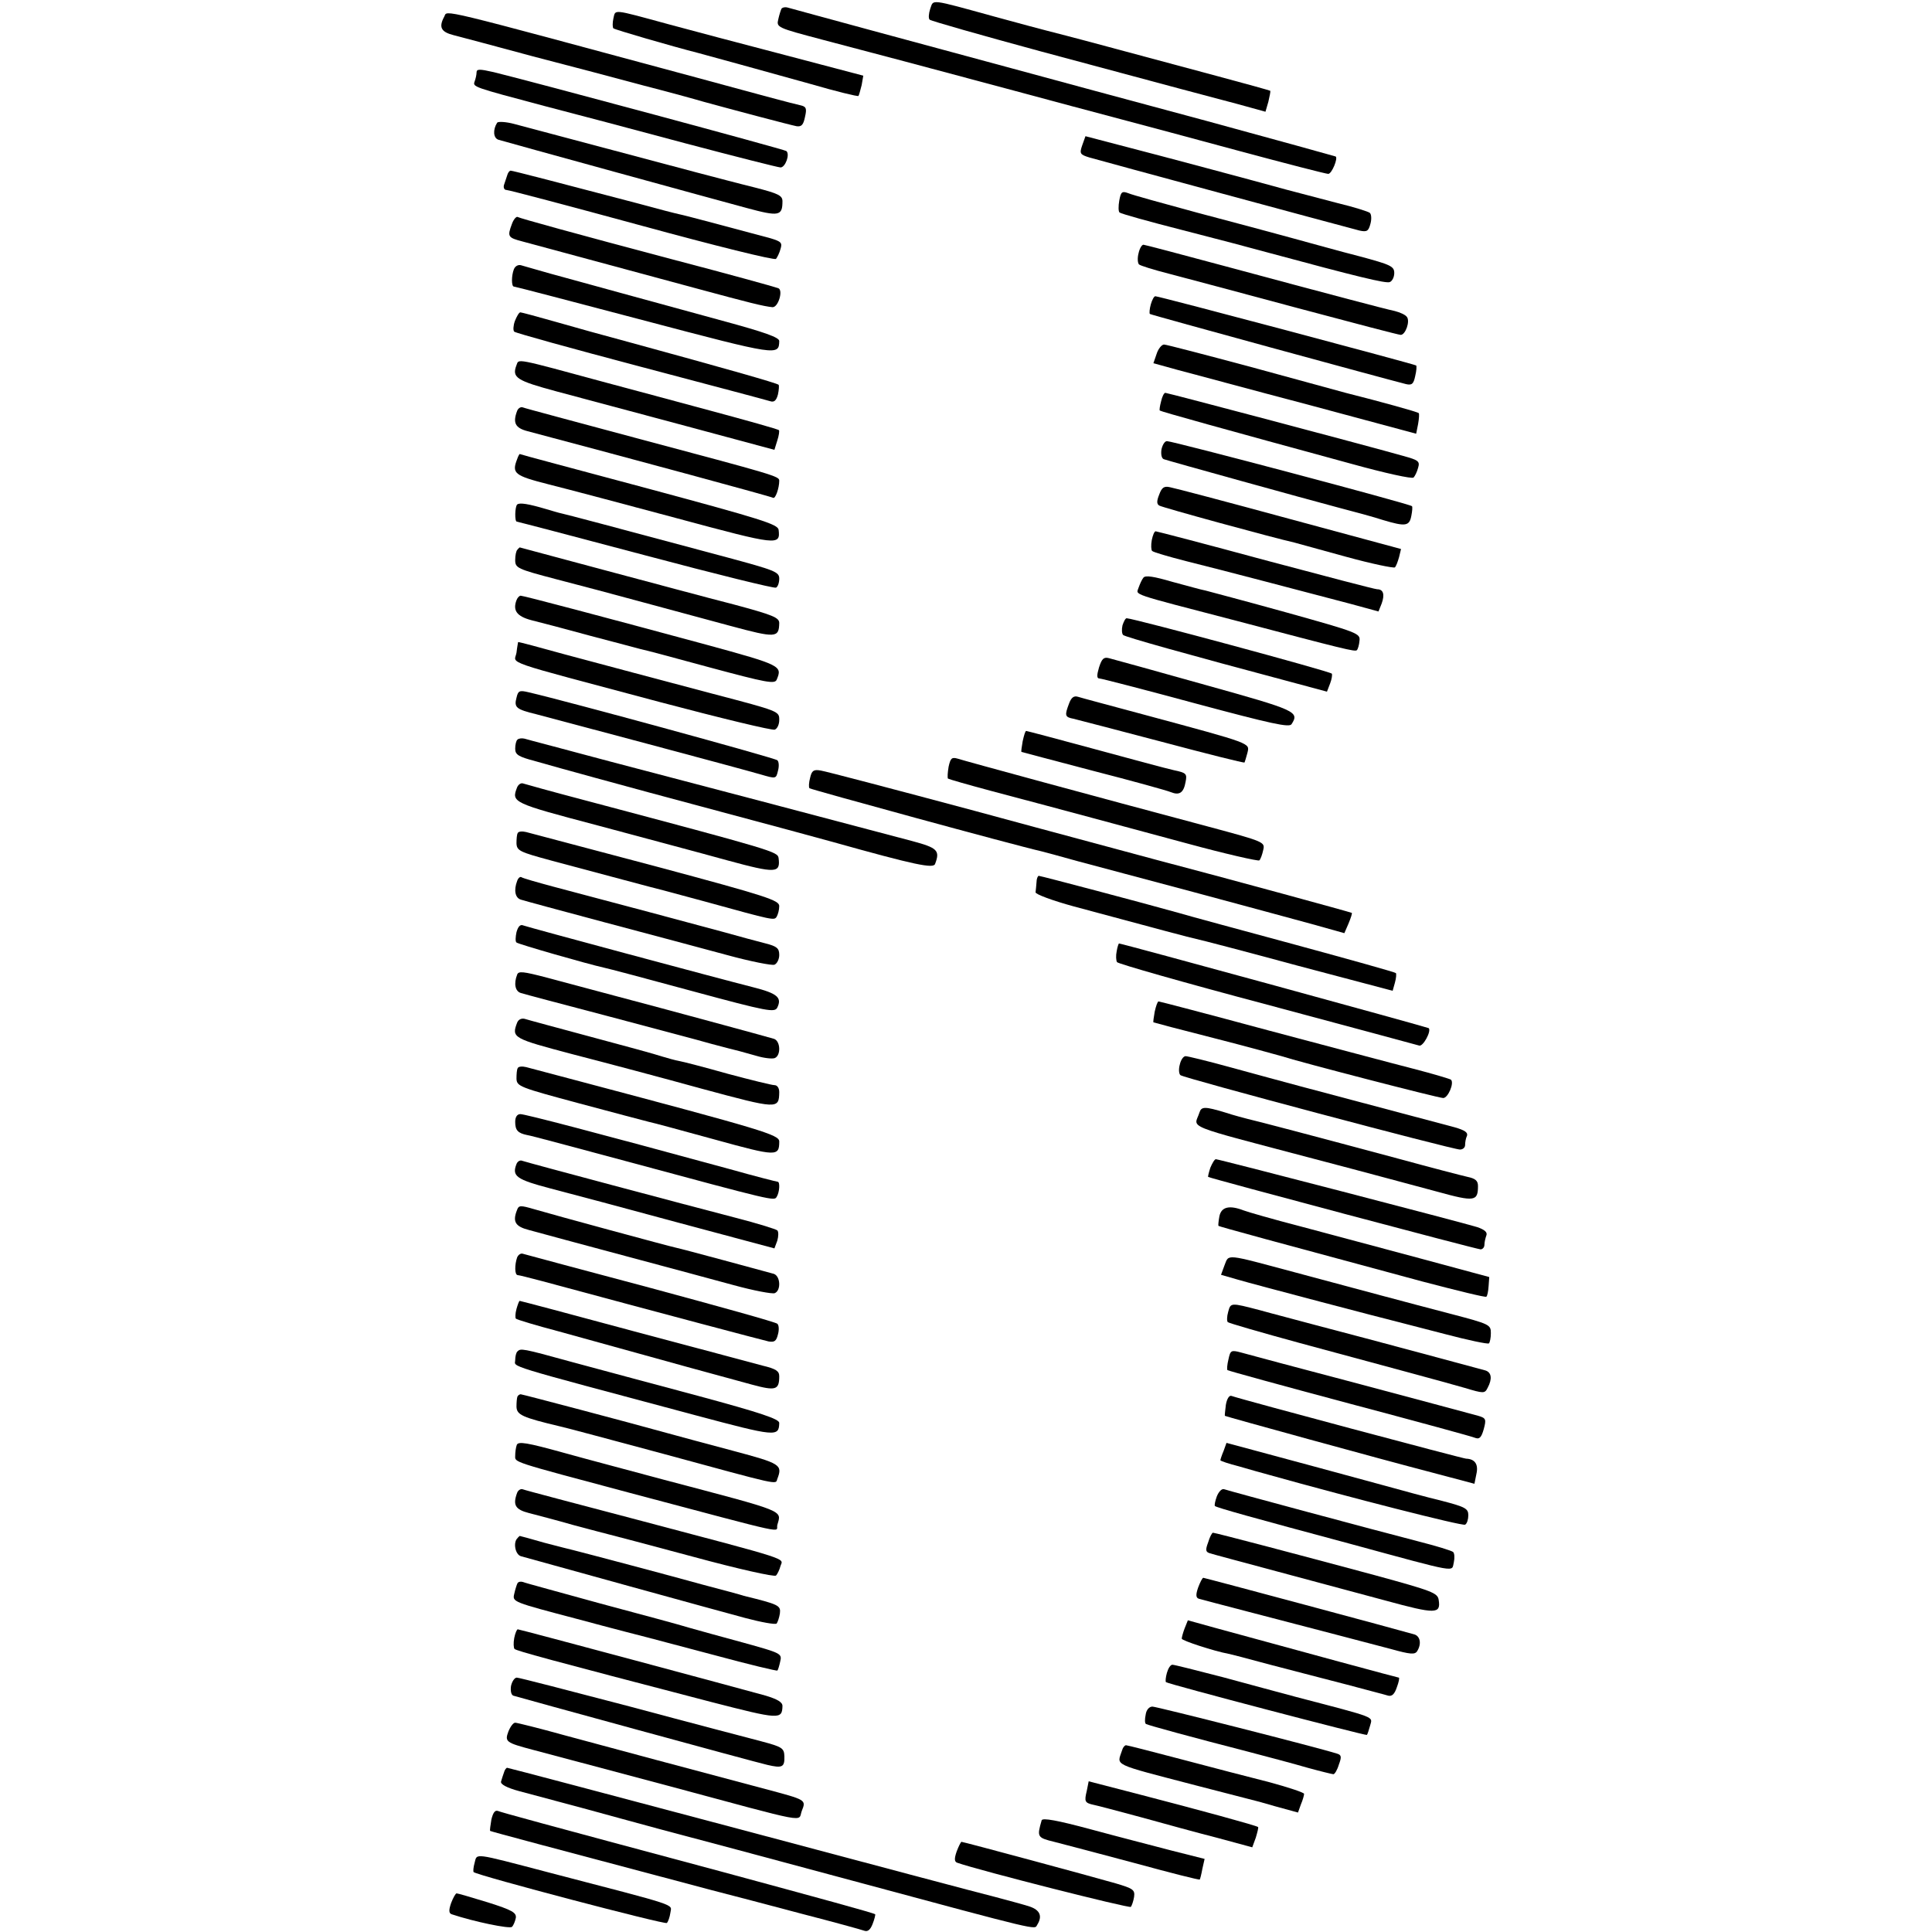 <svg height="600pt" preserveAspectRatio="xMidYMid meet" viewBox="0 0 600 600" width="600pt" xmlns="http://www.w3.org/2000/svg"><g transform="matrix(.1 0 0 -.1 0 600)"><path d="m2889 5973c-5-15-6-30-2-34s159-48 343-98c435-117 507-136 613-164l87-24 9 31c4 17 7 32 6 34-1 1-76 22-166 46s-243 65-339 91-182 48-190 50-80 21-160 43c-207 57-190 54-201 25z"/><path d="m2427 5973c-2-4-7-19-10-33-6-25-4-26 136-63 201-53 289-76 572-152 138-37 297-80 355-95s224-60 369-99 269-71 276-71c11 0 31 49 23 54-2 1-183 51-403 111-220 59-490 132-600 162s-308 83-440 119-247 67-257 70c-9 3-18 1-21-3z"/><path d="m1380 5949c-18-33-11-48 28-58 20-5 132-35 247-66 116-30 271-71 345-91 74-19 158-42 185-50 80-22 268-72 289-76 15-2 21 4 26 29 6 26 4 32-14 36-12 2-158 41-326 87-812 219-770 209-780 189z"/><path d="m1905 5943c-3-14-3-28 0-31 4-4 179-55 265-77 30-8 208-57 348-96 79-23 145-39 148-37 2 3 6 18 10 34l5 29-243 64c-134 35-297 78-363 96-176 48-163 46-170 18z"/><path d="m1480 5775c0-7-3-20-6-28-6-17-6-17 216-76 85-22 282-74 438-116 155-41 289-75 296-75 15 0 30 41 18 51-6 5-786 215-909 245-44 10-53 10-53-1z"/><path d="m1544 5619c-14-22-12-48 4-53 30-9 674-186 771-212 100-27 111-25 111 21 0 18-13 24-87 43-49 12-128 33-178 46-76 20-188 50-568 151-26 7-50 8-53 4z"/><path d="m3361 5549c-9-26-7-29 22-38 34-10 792-215 839-227 23-5 28-2 34 21 4 14 3 30-2 34s-49 18-99 30c-49 13-121 32-160 42-94 26-385 104-517 138l-107 28z"/><path d="m1575 5455c-3-8-7-22-10-30-2-8 1-15 8-15s196-50 420-111c227-62 412-108 417-103 4 5 11 19 14 31 6 19 2 23-31 33-71 19-268 72-285 75-10 2-68 17-130 34-236 62-386 101-392 101-4 0-9-7-11-15z"/><path d="m3476 5377c-3-17-3-34 1-37 5-4 91-28 193-54s223-58 270-71c274-74 364-96 376-91 8 3 14 16 14 28 0 21-11 26-108 52-59 15-152 41-207 56s-188 51-295 79c-107 29-205 56-216 61-19 7-23 5-28-23z"/><path d="m1590 5305c-15-40-13-43 33-55 43-12 220-59 537-145 170-46 210-56 239-59 18-1 34 53 18 59-14 5-155 44-327 89-302 80-475 128-482 132-4 3-13-7-18-21z"/><path d="m3536 5214c-4-15-3-30 1-35 4-4 46-17 93-29s225-60 397-106 317-84 323-84c15 0 30 43 19 56-5 7-22 14-37 18-33 7-203 52-530 140-134 36-247 66-251 66-5 0-12-12-15-26z"/><path d="m1596 5164c-8-20-8-54 0-54 4 0 187-48 407-106 413-109 416-109 417-63 0 11-44 27-177 63-98 27-241 66-318 87s-174 48-215 59c-41 12-82 23-91 26s-19-2-23-12z"/><path d="m3574 5055c-4-14-5-28-3-30 3-3 732-202 796-218 18-4 23 1 28 25 4 16 5 31 3 33-5 4-798 215-810 215-4 0-10-11-14-25z"/><path d="m1599 5003c-5-14-6-29-2-33s181-53 393-109 393-104 402-107c12-4 19 2 24 21 3 14 4 28 2 30-4 5-174 53-463 132-71 19-176 48-231 64-56 16-105 29-108 29-4 0-11-12-17-27z"/><path d="m3592 4901-10-29 76-21c43-11 226-61 409-109l331-89 6 30c3 17 4 32 2 34-4 4-116 35-227 63-19 5-151 41-293 80-142 38-264 70-271 70s-18-13-23-29z"/><path d="m1604 4866c-15-39 0-48 126-82 69-18 249-67 400-107l275-74 9 29c5 15 7 30 5 32-2 3-99 30-214 61-116 31-259 70-320 86-291 79-273 75-281 55z"/><path d="m3606 4754c-4-15-6-28-4-29 3-3 193-56 597-166 101-28 187-47 191-42 4 4 11 18 14 30 6 20 2 24-46 37-94 27-732 196-739 196-4 0-10-12-13-26z"/><path d="m1606 4724c-14-37-6-53 32-63 328-87 757-203 763-207 7-4 19 30 19 53 0 14-11 17-446 133-186 50-344 92-351 95-6 2-14-3-17-11z"/><path d="m3607 4604c-2-14 0-27 7-30 17-6 439-123 541-150 50-13 113-30 140-39 70-21 82-19 88 13 3 15 4 28 2 30-6 7-742 202-761 202-7 0-14-12-17-26z"/><path d="m1606 4574c-17-44-9-51 97-78 56-14 237-62 401-106 312-84 320-85 314-35-3 17-54 33-403 127-220 59-401 107-401 108-1 0-5-7-8-16z"/><path d="m3600 4464c-8-20-8-29 0-34 9-6 357-101 420-115 8-2 80-22 160-44s148-36 152-33c4 4 9 18 13 32l6 25-348 94c-191 52-358 96-370 98-18 4-25-1-33-23z"/><path d="m1606 4433c-7-7-8-53-1-53 2 0 182-47 400-105s400-103 405-100c6 3 10 16 10 28 0 21-14 26-162 66-384 103-494 132-512 136-10 2-33 9-50 14-54 16-83 21-90 14z"/><path d="m3577 4323c-3-16-2-31 1-34 4-4 52-18 107-32 109-27 367-95 508-132l88-24 10 25c10 28 5 44-14 44-7 0-163 41-347 90-184 50-338 90-341 90-4 0-9-12-12-27z"/><path d="m1607 4293c-4-3-7-18-7-32 0-25 6-28 128-60 70-18 190-50 267-71s200-54 274-74c141-38 150-37 151 9 0 17-19 25-142 58-79 20-260 69-403 107s-260 70-261 70c0 0-4-3-7-7z"/><path d="m3551 4206c-5-6-11-20-15-31-7-24-34-15 304-103 334-88 369-97 374-91 3 3 7 16 8 29 3 23-5 26-227 88-126 35-240 65-251 68-12 2-58 15-103 27-58 17-84 21-90 13z"/><path d="m1604 4136c-12-32 1-50 46-62 25-6 108-28 185-49 77-20 147-39 155-41 8-1 105-27 215-57 175-47 201-52 207-38 18 43 15 45-219 109-318 86-567 152-576 152-4 0-10-6-13-14z"/><path d="m3486 4058c-3-13-2-26 2-30 6-6 191-58 525-147l108-29 10 26c5 13 7 27 5 30-9 8-609 170-637 172-4 0-9-10-13-22z"/><path d="m1609 4006c0-1-3-15-5-33-6-37-58-19 444-153 189-50 350-89 358-86s14 16 14 30c0 27 1 27-205 81-192 51-321 85-462 123-79 22-143 39-144 38z"/><path d="m3413 3927c-7-24-7-34 1-34 6 0 141-35 300-78 235-63 290-75 297-64 25 39 15 43-268 122-153 43-287 80-299 83-16 4-22-1-31-29z"/><path d="m1604 3833c-8-30-1-36 61-51 61-16 632-168 697-187 48-14 48-14 54 11 4 14 3 29-2 33-7 7-651 183-772 211-29 7-33 5-38-17z"/><path d="m3320 3815c-14-37-13-42 13-47 12-3 136-35 276-72 139-37 254-66 256-64 1 2 5 15 9 30 7 31 18 27-319 118-104 28-198 53-207 56-13 4-21-2-28-21z"/><path d="m3176 3698c-3-17-5-32-4-33 2-1 102-27 223-59 121-31 229-61 241-66 27-11 40-2 46 32 5 25 2 28-36 36-23 5-134 35-248 66s-209 56-211 56c-3 0-7-14-11-32z"/><path d="m1607 3703c-4-3-7-16-7-28 0-19 10-25 63-39 34-10 118-33 187-52s242-66 385-104 301-81 352-95c257-72 312-83 317-68 16 42 7 50-71 71-215 57-716 189-938 247-137 37-257 68-266 71-8 2-18 1-22-3z"/><path d="m2946 3619c-3-18-4-34-2-37 3-2 62-19 133-38 257-68 392-105 608-163 121-33 223-56 226-53 4 4 9 18 12 32 6 25 4 26-171 73-349 93-757 204-778 211-18 5-22 2-28-25z"/><path d="m2516 3585c-4-15-5-30-2-33 5-4 633-176 721-196 11-3 61-16 110-30 50-13 212-57 360-96 149-40 315-85 370-100l100-28 13 30c7 17 12 32 10 33-3 2-372 103-608 165-58 16-310 83-560 151-250 67-467 124-481 126-22 4-28 0-33-22z"/><path d="m1606 3555c-18-47-17-48 252-119 141-38 322-86 401-108 151-41 165-40 159 7-3 20-12 23-603 180-99 26-185 50-191 52s-14-3-18-12z"/><path d="m1608 3413c-3-4-4-19-4-32 1-23 10-27 106-53 150-40 332-89 350-93 8-2 67-18 130-35 214-59 214-59 222-47 4 7 8 21 8 33 0 18-35 30-382 123-211 56-393 104-404 107-12 3-24 2-26-3z"/><path d="m1606 3264c-11-29-6-53 12-58 9-3 127-35 262-71s305-81 378-101 140-33 147-30c8 3 15 17 15 30 0 21-7 27-42 36-24 6-83 22-133 36-88 24-336 90-525 140-52 14-98 27-101 30-4 2-10-3-13-12z"/><path d="m3219 3260c-1-11-2-25-3-31s53-26 119-44c271-73 361-97 380-101 11-2 153-39 315-83l295-78 7 25c4 14 5 28 3 30-3 3-143 42-312 88-170 46-333 90-363 99-103 29-428 115-434 115-3 0-7-9-7-20z"/><path d="m1604 3105c-3-14-4-29 0-32 5-5 221-67 271-78 11-2 135-35 275-73 236-64 256-67 264-51 15 31 0 44-75 63-118 30-698 186-714 192-9 4-16-3-21-21z"/><path d="m3468 3046c-3-14-2-29 1-34s213-65 466-132c253-68 466-125 472-127 12-5 39 45 30 54-4 3-953 263-962 263-1 0-5-11-7-24z"/><path d="m1606 2973c-11-28-6-52 12-57 9-3 130-35 267-71 138-37 284-75 325-87 41-11 80-21 85-22 6-2 30-8 54-15 23-7 49-10 57-7 20 8 18 54-3 60-27 8-340 93-488 132-71 19-169 45-217 58-73 19-88 21-92 9z"/><path d="m3586 2858c-3-17-5-32-4-33 2-1 86-23 188-49s196-52 210-56c51-17 487-130 502-130s35 47 24 57c-2 2-55 18-117 34-63 16-265 70-450 119-185 50-338 90-341 90s-8-14-12-32z"/><path d="m1606 2824c-18-47-13-49 172-98 97-25 278-73 401-107 237-64 240-64 241-11 0 13-6 22-15 22-8 0-73 16-144 35-71 20-140 38-152 40s-36 9-53 14c-17 6-116 33-221 61-104 28-197 53-206 56-10 2-19-2-23-12z"/><path d="m3664 2694c-4-14-3-29 2-33 10-9 845-231 868-231 9 0 16 6 16 14s2 21 6 29c3 10-7 17-38 26-181 48-399 106-478 127-52 14-152 41-221 60s-131 34-137 34c-7 0-15-12-18-26z"/><path d="m1608 2683c-3-4-4-19-4-33 1-24 10-27 196-77 107-29 204-54 215-57 11-2 103-27 205-55 192-53 200-53 200-6 0 21-51 36-620 187-80 21-155 41-166 44-12 3-24 2-26-3z"/><path d="m3725 2545c-16-51-60-34 360-145 149-39 319-85 379-101 116-32 126-30 126 18 0 16-8 23-32 28-18 4-114 29-213 56-268 72-447 119-470 124-11 3-43 11-70 20-63 19-74 19-80 0z"/><path d="m1600 2516c0-26 8-35 37-41 10-1 146-38 303-80 467-126 464-125 472-112 9 14 11 47 3 47-3 0-70 17-148 39-422 115-636 171-651 171-10 0-16-9-16-24z"/><path d="m1604 2385c-15-38 0-48 106-76 58-15 238-63 400-107l295-79 9 24c4 14 4 28 0 32-5 4-63 22-129 39-158 41-646 171-663 177-7 3-15-2-18-10z"/><path d="m3759 2374c-5-15-8-28-7-29 8-5 835-225 846-225 6 0 12 6 12 14s3 21 6 29c4 10-5 18-28 26-41 13-803 211-812 211-4 0-11-12-17-26z"/><path d="m1606 2243c-15-37-6-52 37-63 79-22 522-140 635-171 62-17 120-28 128-25 20 8 18 53-3 60-29 8-287 78-303 81-20 4-381 102-442 120-41 12-47 12-52-2z"/><path d="m3787 2223c-3-16-4-29-3-30 1-2 181-51 634-173 107-28 196-50 198-47 3 2 6 17 7 33l2 28-215 58c-118 32-285 76-370 99-85 22-165 45-178 50-44 17-69 11-75-18z"/><path d="m1606 2095c-8-23-8-55 2-55 4 0 39-9 77-19 374-101 684-183 702-187 18-3 24 1 29 22 4 14 3 29-2 33-5 5-182 54-393 111-211 56-389 104-396 106-7 3-15-2-19-11z"/><path d="m3803 2071-11-30 52-15c47-14 462-123 496-131 8-2 74-19 147-38 72-19 134-32 137-29s6 17 6 32c0 26-4 28-122 59-142 37-283 75-488 130-217 58-203 57-217 22z"/><path d="m1604 1935c-4-14-4-28-2-30 2-3 62-21 134-40 328-91 535-148 599-165 74-20 85-17 85 26 0 16-10 23-52 33-29 8-210 56-401 107-192 52-351 94-353 94s-6-11-10-25z"/><path d="m3814 1925c-4-14-4-28-1-31s103-32 224-65c303-82 438-118 511-139 60-18 63-18 72 0 15 28 12 48-7 54-18 5-348 94-528 141-55 15-133 35-172 46-92 24-91 24-99-6z"/><path d="m1607 1803c-4-3-7-16-7-27 0-23-47-9 559-171 251-67 260-68 261-24 0 12-56 31-252 84-139 37-317 85-395 106-152 42-156 42-166 32z"/><path d="m3815 1778c-4-16-5-31-3-33s173-49 379-104c207-55 384-103 392-107 12-4 18 3 25 28 8 30 7 34-17 41-14 4-179 48-366 98-187 49-354 94-372 99-30 8-32 6-38-22z"/><path d="m1607 1663c-2-5-3-19-3-32 1-25 18-33 136-61 19-4 163-43 320-85 368-100 348-96 354-78 17 44 10 48-136 87-79 21-172 46-208 56-115 32-448 120-453 120-3 0-8-3-10-7z"/><path d="m3807 1637c-2-18-4-33-3-34 2-2 485-135 643-176l132-35 6 30c7 30-4 47-32 48-9 0-695 183-729 195-7 2-14-10-17-28z"/><path d="m1605 1513c-3-8-5-23-5-34 0-21-16-16 355-115 513-136 453-123 459-100 13 47 32 39-354 141-96 26-237 63-312 84-112 31-138 35-143 24z"/><path d="m3800 1494c-6-14-10-27-10-29s26-11 58-19c31-9 73-21 92-26 250-70 602-160 610-155 6 3 10 17 10 29 0 21-9 26-82 45-46 11-130 34-188 50-125 34-261 71-388 105l-93 25z"/><path d="m1606 1364c-14-38-6-52 37-63 23-6 85-22 137-37 52-14 102-27 110-29s127-33 264-70c136-37 252-63 256-58 4 4 11 18 14 30 8 25 40 15-444 143-190 50-350 92-357 95-6 2-14-3-17-11z"/><path d="m3779 1353c-5-14-8-27-6-30 5-5 120-37 422-118 342-93 312-87 320-57 3 14 2 28-2 32s-53 19-108 33c-132 34-586 156-603 162-7 3-17-7-23-22z"/><path d="m3752 1210c-9-24-8-30 6-34 9-3 103-28 207-56 105-28 257-69 339-91 154-42 171-42 164 2-3 22-19 28-198 77-230 62-496 132-503 132-3 0-10-13-15-30z"/><path d="m1607 1223c-14-13-7-51 11-56 46-13 618-171 697-192 49-13 93-21 97-17 3 4 8 18 10 31 3 25-2 28-112 55-8 3-64 18-125 34-97 27-365 98-405 108-8 2-49 12-90 23-41 12-75 21-76 21 0 0-4-3-7-7z"/><path d="m3721 1070c-8-23-7-32 2-35 7-2 75-20 152-40 246-64 368-96 444-116 61-17 75-18 82-7 14 22 10 46-8 52-44 13-652 176-656 176-3 0-10-14-16-30z"/><path d="m1607 1083c-2-4-7-19-10-33-6-25-5-25 196-78 111-30 209-55 217-57s102-27 208-55c107-29 195-50 196-48 2 1 6 14 9 28 6 25 3 26-116 59-67 18-142 39-167 46-25 8-148 41-275 75-126 35-235 64-241 67-7 2-14 1-17-4z"/><path d="m3679 943c-5-13-9-28-9-32 0-6 101-39 145-47 6-1 64-16 130-34 66-17 172-45 235-61 63-17 122-32 131-35 12-3 20 5 27 26 6 16 9 30 6 30s-295 79-572 155l-83 23z"/><path d="m1597 913c-3-16-2-31 1-34 7-6 101-32 612-165 210-54 219-55 220-12 0 12-16 21-52 32-83 23-764 206-770 206-3 0-8-12-11-27z"/><path d="m3624 805c-4-14-5-27-3-29 6-6 621-167 624-164 2 2 6 15 10 29 7 29 26 22-230 89-44 12-146 39-226 61-81 21-152 39-158 39s-13-11-17-25z"/><path d="m1587 764c-2-14 0-27 7-30 19-6 749-206 789-215 47-11 54-7 53 27-1 25-7 29-71 46-38 10-222 58-408 108-187 49-345 90-352 90s-15-12-18-26z"/><path d="m3558 675c-3-14-3-27 1-29 7-4 142-41 317-86 61-16 144-38 185-50 40-11 77-20 80-20 4 0 12 13 17 30 9 24 8 30-6 34-63 20-560 146-573 146-10 0-19-10-21-25z"/><path d="m1579 623c-12-32-8-35 75-57 33-9 223-59 421-112 450-121 402-112 415-78 14 35 14 34-113 68-212 56-487 130-624 167-79 22-148 39-153 39-6 0-15-12-21-27z"/><path d="m3485 565c-16-50-38-40 230-110 77-20 147-38 155-40s48-12 88-24l73-20 9 25c6 14 10 29 10 33s-48 20-107 36c-60 15-182 47-273 71s-169 44-173 44-10-7-12-15z"/><path d="m1565 495c-3-8-7-21-9-28-2-8 17-19 58-30 33-9 120-32 191-51 72-20 180-49 242-66 199-53 253-67 598-160 594-160 567-153 576-138 17 27 9 46-23 57-18 6-67 19-108 30-41 10-398 105-792 210-395 105-720 191-723 191s-8-7-10-15z"/><path d="m3375 438c-8-33-6-37 21-43 11-2 78-20 149-39 72-20 178-49 237-64l107-29 11 30c5 17 9 32 7 33-3 4-186 54-379 104l-147 38z"/><path d="m1526 349c-3-18-5-33-4-35 3-2 175-48 688-184 58-15 185-48 282-74 97-25 184-49 192-52 11-4 19 3 26 21 6 15 9 29 8 30-4 4-173 50-483 134-571 153-676 182-689 187-9 3-15-6-20-27z"/><path d="m3235 347c-15-52-14-54 39-67 28-7 141-37 250-66 110-30 200-53 202-51 1 1 5 16 8 33l7 31-103 26c-57 15-170 44-251 66-104 28-149 36-152 28z"/><path d="m2971 250c-8-23-7-32 2-35 72-25 534-142 539-137 3 4 8 18 10 31 3 22-3 26-57 42-80 23-473 129-479 129-2 0-9-14-15-30z"/><path d="m1474 215c-4-14-5-27-3-29 13-11 595-164 600-158 4 4 9 18 11 32 3 28 36 17-382 126-233 61-218 59-226 29z"/><path d="m1401 90c-8-23-7-32 2-35 69-23 180-46 187-39 5 5 10 18 12 28 2 16-11 24-87 48-49 15-93 28-97 28-3 0-11-14-17-30z"/></g></svg>
